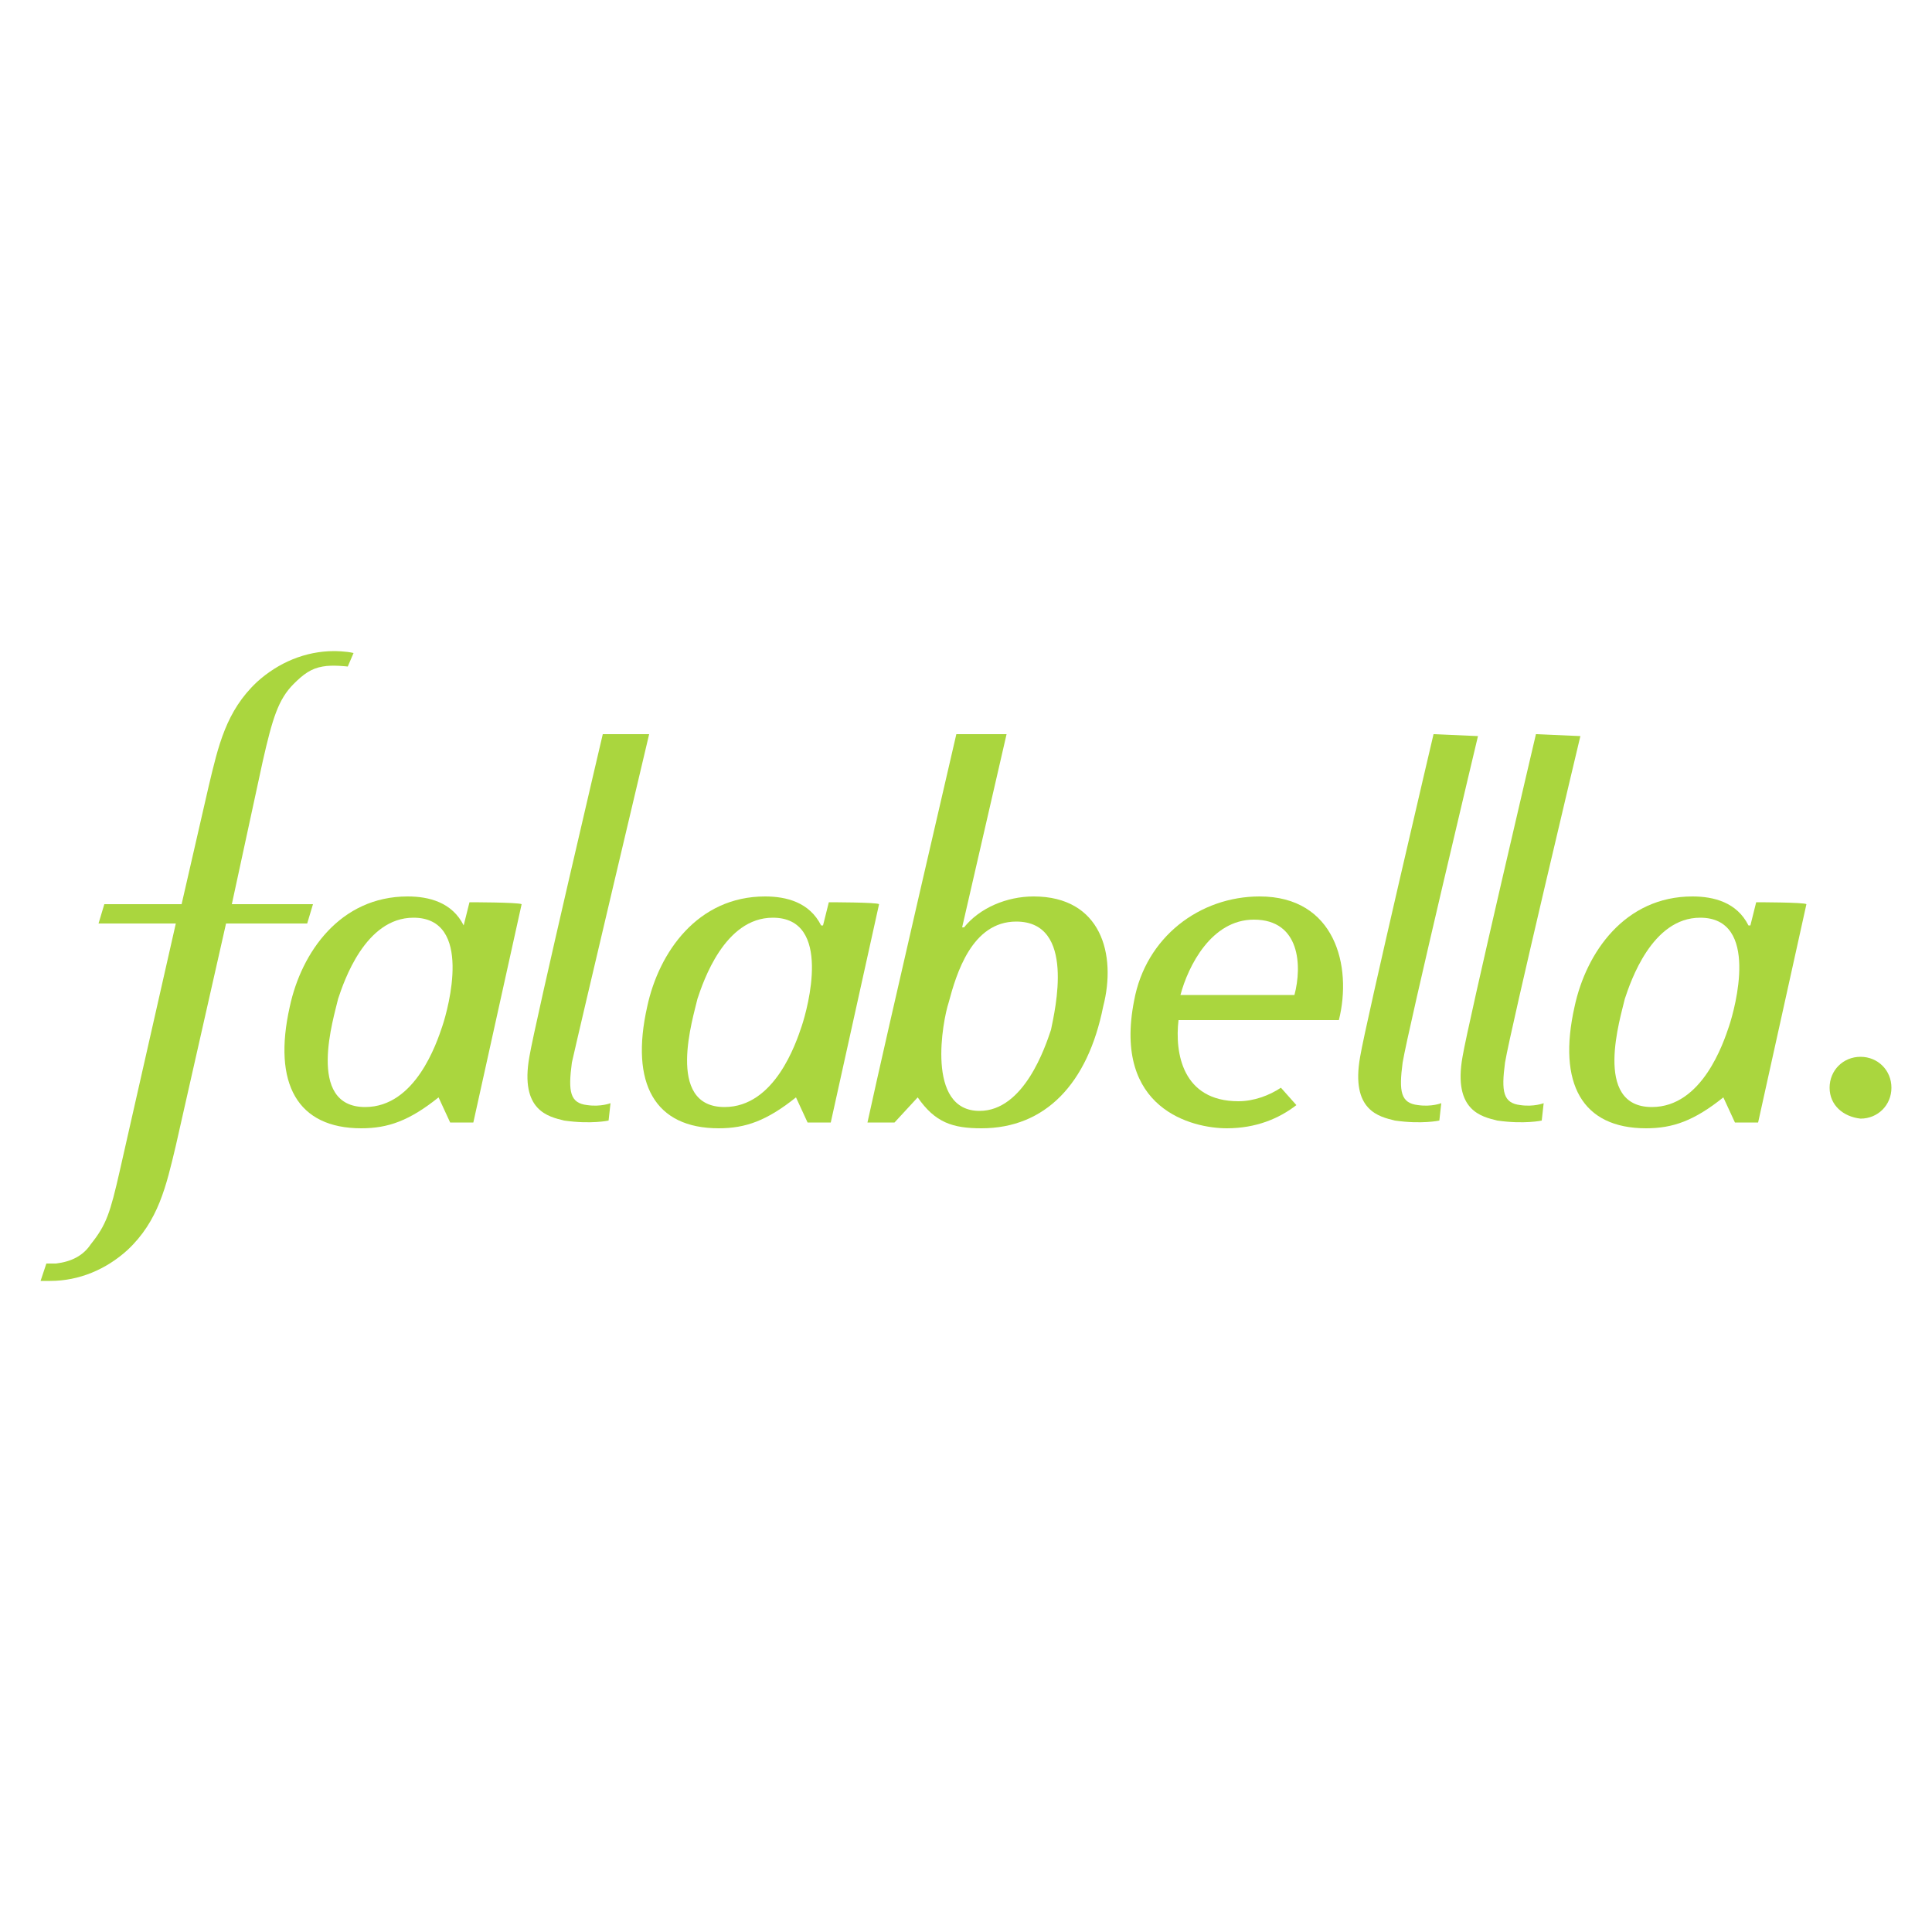 <?xml version="1.0" encoding="utf-8"?>
<!-- Generator: Adobe Illustrator 27.9.0, SVG Export Plug-In . SVG Version: 6.00 Build 0)  -->
<svg version="1.1" id="Capa_1" xmlns="http://www.w3.org/2000/svg" xmlns:xlink="http://www.w3.org/1999/xlink" x="0px" y="0px"
	 viewBox="0 0 100 100" style="enable-background:new 0 0 100 100;" xml:space="preserve">
<style type="text/css">
	.st0{fill:#AAD63E;}
</style>
<g>
	<g>
		<path class="st0" d="M10.8,40.7c0.5-2.1,0.9-3.9,2.5-5.4c1.1-1,2.5-1.6,4-1.6c0,0,0.6,0,1,0.1L18,34.5c0,0-0.8-0.1-1.3,0
			c-0.6,0.1-1,0.4-1.5,0.9c-0.8,0.8-1.1,1.8-1.6,4L12,46.8h4.2l-0.3,1h-4.2L9.1,59.3c-0.5,2.1-0.9,3.9-2.5,5.4c-1.1,1-2.5,1.6-4,1.6
			H2.1l0.3-0.9c0.1,0,0.3,0,0.5,0c0.8-0.1,1.4-0.4,1.8-1c0.8-1,1-1.6,1.5-3.8l2.9-12.8h-4l0.3-1h4L10.8,40.7z"/>
		<path class="st0" d="M67,51.5h-5.9c0.4-1.5,1.6-3.9,3.8-3.9C67.3,47.6,67.4,50,67,51.5 M65.2,46.4c-3.1,0-5.9,2.1-6.5,5.4
			c-1.1,5.6,3,6.6,4.8,6.6c1.5,0,2.7-0.5,3.6-1.2l-0.8-0.9c-0.6,0.4-1.4,0.7-2.2,0.7c-2.9,0-3.3-2.5-3.1-4.2h8.3
			C70,50,69.1,46.4,65.2,46.4"/>
		<path class="st0" d="M31.2,38c0,0-3.5,14.9-3.8,16.7c-0.5,2.8,1,3.1,1.8,3.3c1.4,0.2,2.3,0,2.3,0l0.1-0.9c0,0-0.5,0.2-1.2,0.1
			c-0.9-0.1-1-0.7-0.8-2.2C30,53.2,33.6,38,33.6,38L31.2,38L31.2,38L31.2,38z"/>
		<path class="st0" d="M74.2,38c0,0-3.5,14.9-3.8,16.7c-0.5,2.8,1,3.1,1.8,3.3c1.4,0.2,2.3,0,2.3,0l0.1-0.9c0,0-0.5,0.2-1.2,0.1
			c-0.9-0.1-1-0.7-0.8-2.2c0.3-1.8,3.9-16.9,3.9-16.9L74.2,38L74.2,38z"/>
		<path class="st0" d="M79.5,38c0,0-3.5,14.9-3.8,16.7c-0.5,2.8,1,3.1,1.8,3.3c1.4,0.2,2.3,0,2.3,0l0.1-0.9c0,0-0.5,0.2-1.2,0.1
			c-0.9-0.1-1-0.7-0.8-2.2c0.3-1.8,3.9-16.9,3.9-16.9L79.5,38L79.5,38z"/>
		<path class="st0" d="M22.9,53.1c-0.3,0.9-1.4,4.2-4,4.2c-3.1,0-1.6-4.7-1.4-5.6c0.3-0.9,1.4-4.2,3.9-4.2
			C24.5,47.5,23.2,52.2,22.9,53.1 M24.3,46.7L24,47.9H24c-0.6-1.2-1.8-1.5-2.9-1.5c-3.5,0-5.5,2.9-6.1,5.7c-0.9,4,0.4,6.3,3.7,6.3
			c1.4,0,2.5-0.4,4-1.6l0.6,1.3h1.2l2.5-11.3C26.8,46.7,24.3,46.7,24.3,46.7z"/>
		<path class="st0" d="M41.5,53.1c-0.3,0.9-1.4,4.2-4,4.2c-3.1,0-1.6-4.7-1.4-5.6c0.3-0.9,1.4-4.2,3.9-4.2
			C43.1,47.5,41.8,52.2,41.5,53.1 M42.9,46.7l-0.3,1.2h-0.1c-0.6-1.2-1.8-1.5-2.9-1.5c-3.5,0-5.5,2.9-6.1,5.7
			c-0.9,4,0.4,6.3,3.7,6.3c1.4,0,2.5-0.4,4-1.6l0.6,1.3h1.2l2.5-11.3C45.4,46.7,42.9,46.7,42.9,46.7z"/>
		<path class="st0" d="M89.5,53.1c-0.3,0.9-1.4,4.2-4,4.2c-3.1,0-1.6-4.7-1.4-5.6c0.3-0.9,1.4-4.2,3.9-4.2
			C91.1,47.5,89.8,52.2,89.5,53.1 M90.9,46.7l-0.3,1.2h-0.1c-0.6-1.2-1.8-1.5-2.9-1.5c-3.5,0-5.5,2.9-6.1,5.7
			c-0.9,4,0.4,6.3,3.7,6.3c1.4,0,2.5-0.4,4-1.6l0.6,1.3h1.2l2.5-11.3C93.4,46.7,90.9,46.7,90.9,46.7z"/>
		<path class="st0" d="M54.4,53.3c-0.3,0.9-1.4,4.2-3.7,4.2c-2.8,0-1.9-4.7-1.6-5.6c0.4-1.5,1.2-4.2,3.5-4.2
			C55.7,47.7,54.6,52.3,54.4,53.3 M53.5,46.4c-1.4,0-2.8,0.6-3.6,1.6h-0.1L52.1,38h-2.6c0,0-3.6,15.5-4.6,20.1h1.4l1.2-1.3
			c0.9,1.3,1.8,1.6,3.3,1.6c3.3,0,5.5-2.3,6.3-6.3C57.8,49.4,57,46.4,53.5,46.4"/>
	</g>
	<path class="st0" d="M94.7,56.3c0-0.9,0.7-1.6,1.6-1.6s1.6,0.7,1.6,1.6c0,0.9-0.7,1.6-1.6,1.6C95.4,57.8,94.7,57.2,94.7,56.3"/>
</g>
</svg>
